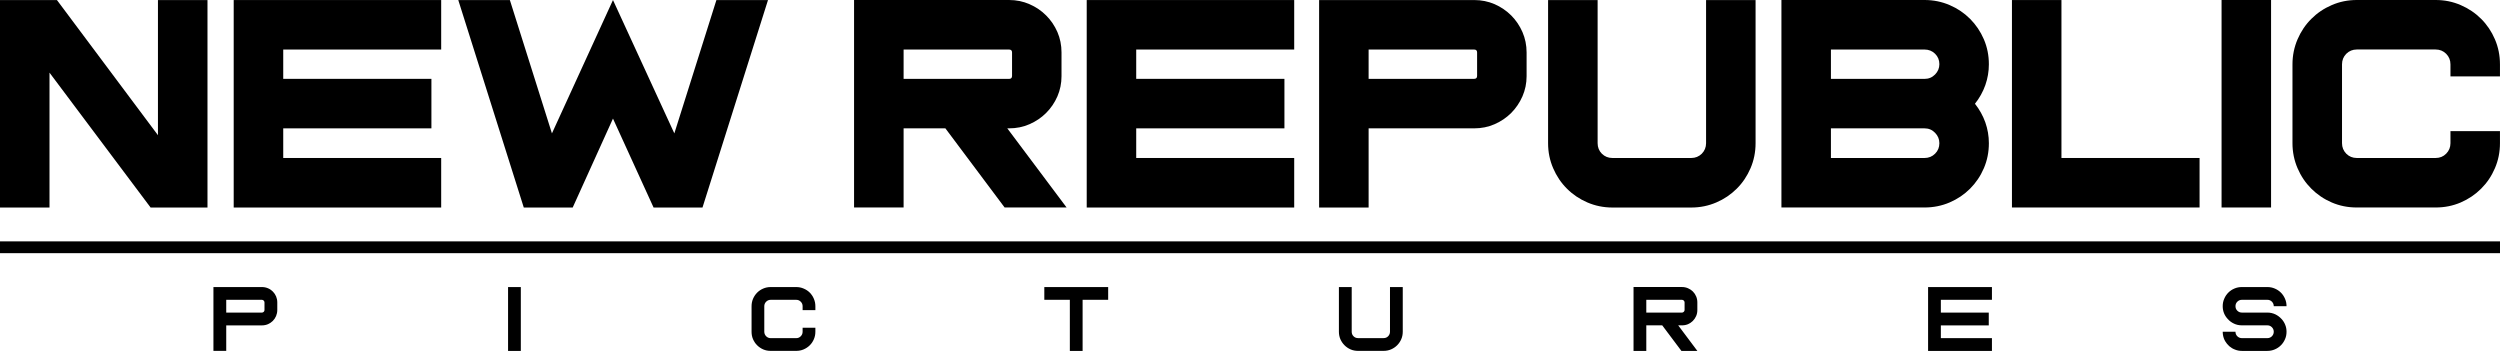 <?xml version="1.0" encoding="utf-8"?>
<!-- Generator: Adobe Illustrator 16.0.0, SVG Export Plug-In . SVG Version: 6.00 Build 0)  -->
<!DOCTYPE svg PUBLIC "-//W3C//DTD SVG 1.1//EN" "http://www.w3.org/Graphics/SVG/1.1/DTD/svg11.dtd">
<svg version="1.1" id="Layer_1" xmlns="http://www.w3.org/2000/svg" xmlns:xlink="http://www.w3.org/1999/xlink" x="0px" y="0px"
	 width="1000px" height="140.363px" viewBox="0 0 1000 140.363" enable-background="new 0 0 1000 140.363" xml:space="preserve">
<g>
	<path d="M105.794,120.951c0-0.273-0.101-0.504-0.303-0.705c-0.202-0.217-0.447-0.318-0.707-0.318H90.494v5.105h14.292
		c0.259,0,0.504-0.102,0.707-0.303c0.202-0.203,0.303-0.447,0.303-0.707V120.951z M104.785,114.822c0.851,0,1.629,0.16,2.394,0.477
		c0.735,0.303,1.385,0.75,1.947,1.313c0.562,0.563,0.995,1.211,1.312,1.947c0.303,0.734,0.476,1.527,0.476,2.393v3.072
		c0,0.836-0.173,1.645-0.476,2.379c-0.317,0.75-0.75,1.4-1.312,1.963c-0.563,0.547-1.212,0.994-1.947,1.313
		c-0.764,0.316-1.543,0.475-2.394,0.475H90.494v10.195h-5.12v-25.525H104.785z"/>
	<rect x="203.225" y="114.822" width="5.105" height="25.541"/>
	<path d="M321.046,124.066v-1.586c0-0.707-0.245-1.313-0.75-1.803c-0.49-0.506-1.096-0.75-1.802-0.75h-10.225
		c-0.692,0-1.298,0.244-1.803,0.75c-0.49,0.49-0.75,1.096-0.75,1.803v10.225c0,0.691,0.26,1.299,0.75,1.803
		c0.505,0.504,1.111,0.75,1.803,0.75h10.225c0.707,0,1.312-0.246,1.802-0.75c0.505-0.504,0.75-1.111,0.75-1.803v-1.602h5.105v1.602
		c0,1.066-0.202,2.063-0.606,2.986c-0.39,0.922-0.938,1.744-1.629,2.422c-0.693,0.691-1.515,1.24-2.452,1.645
		c-0.937,0.402-1.918,0.59-2.97,0.59h-10.225c-1.053,0-2.063-0.188-2.985-0.59c-0.923-0.404-1.731-0.953-2.423-1.645
		c-0.692-0.678-1.24-1.5-1.644-2.422c-0.404-0.924-0.591-1.92-0.591-2.986V122.48c0-1.039,0.188-2.033,0.591-2.971
		s0.952-1.746,1.644-2.451c0.692-0.693,1.5-1.24,2.423-1.631c0.922-0.402,1.932-0.605,2.985-0.605h10.225
		c1.052,0,2.033,0.203,2.97,0.605c0.938,0.391,1.759,0.938,2.452,1.631c0.692,0.705,1.24,1.514,1.629,2.451
		c0.404,0.938,0.606,1.932,0.606,2.971v1.586H321.046z"/>
	<polygon points="443.267,119.927 433.042,119.927 433.042,140.363 427.937,140.363 427.937,119.927 417.727,119.927 
		417.727,114.822 443.267,114.822 	"/>
	<path d="M561.103,114.822v17.883c0,1.066-0.201,2.063-0.605,2.986c-0.403,0.922-0.951,1.73-1.644,2.422s-1.5,1.24-2.438,1.645
		c-0.938,0.402-1.933,0.59-2.984,0.59H543.22c-1.066,0-2.062-0.188-2.984-0.59c-0.938-0.404-1.73-0.953-2.423-1.645
		s-1.24-1.5-1.658-2.422c-0.39-0.924-0.592-1.92-0.592-2.986v-17.883h5.12v17.883c0,0.691,0.23,1.299,0.735,1.803
		s1.11,0.734,1.802,0.734h10.212c0.72,0,1.326-0.23,1.816-0.734s0.749-1.111,0.749-1.803v-17.883H561.103z"/>
	<path d="M672.811,125.033c0.259,0,0.504-0.102,0.707-0.318c0.216-0.201,0.316-0.432,0.316-0.705v-3.072
		c0-0.26-0.101-0.49-0.316-0.707c-0.203-0.201-0.448-0.303-0.707-0.303h-14.292v5.105H672.811z M678.939,124.009
		c0,0.865-0.158,1.658-0.477,2.393c-0.317,0.736-0.75,1.385-1.313,1.947s-1.211,1.01-1.946,1.328
		c-0.735,0.301-1.543,0.461-2.394,0.461h-1.529l7.658,10.225h-6.375l-7.672-10.225h-6.374v10.225h-5.104v-25.555h19.396
		c0.851,0,1.658,0.174,2.394,0.49s1.384,0.75,1.946,1.297c0.563,0.563,0.995,1.213,1.313,1.963c0.318,0.75,0.477,1.543,0.477,2.379
		V124.009z"/>
	<polygon points="776.34,119.927 776.34,125.033 795.507,125.033 795.507,130.152 776.34,130.152 776.34,135.257 796.775,135.257 
		796.775,140.363 771.235,140.363 771.235,114.822 796.775,114.822 796.775,119.927 	"/>
	<path d="M910.112,125.724c0.952,0.463,1.788,1.082,2.495,1.861c0.634,0.678,1.125,1.455,1.47,2.322
		c0.362,0.863,0.534,1.787,0.534,2.797c0,1.053-0.188,2.063-0.605,2.971c-0.404,0.938-0.937,1.746-1.645,2.438
		c-0.691,0.707-1.499,1.24-2.437,1.645c-0.937,0.402-1.933,0.605-2.971,0.605h-10.21c-0.967,0-1.861-0.174-2.697-0.506
		c-0.865-0.316-1.615-0.764-2.293-1.342c-0.663-0.576-1.226-1.254-1.673-2.018c-0.462-0.779-0.75-1.629-0.894-2.523
		c-0.015-0.203-0.044-0.404-0.073-0.621c-0.014-0.23-0.028-0.432-0.028-0.648h5.105c0,0.707,0.23,1.299,0.735,1.803
		c0.505,0.49,1.11,0.75,1.817,0.75h10.21c0.706,0,1.313-0.26,1.816-0.75c0.476-0.504,0.736-1.096,0.736-1.803
		c0-0.721-0.261-1.313-0.736-1.803c-0.504-0.506-1.11-0.764-1.816-0.764h-10.21c-1.154,0-2.207-0.23-3.158-0.691
		c-0.967-0.449-1.803-1.068-2.495-1.861c-0.635-0.678-1.14-1.443-1.485-2.309s-0.52-1.787-0.52-2.797
		c0-1.053,0.188-2.033,0.606-2.971c0.389-0.938,0.938-1.76,1.629-2.451c0.691-0.693,1.499-1.24,2.423-1.631
		c0.938-0.402,1.918-0.605,3-0.605h10.21c1.038,0,2.034,0.203,2.971,0.605c0.938,0.391,1.745,0.938,2.437,1.631
		c0.708,0.691,1.24,1.514,1.645,2.451c0.418,0.938,0.605,1.918,0.605,2.971h-5.104c0-0.707-0.261-1.297-0.736-1.803
		c-0.504-0.506-1.11-0.75-1.816-0.75h-10.21c-0.707,0-1.313,0.244-1.817,0.75s-0.735,1.096-0.735,1.803s0.23,1.313,0.735,1.803
		c0.505,0.504,1.11,0.75,1.817,0.75h10.21C908.093,125.033,909.146,125.277,910.112,125.724"/>
	<rect y="96.55" width="1000" height="4.717"/>
	<polygon points="82.994,0.015 82.994,83.009 60.238,83.009 19.8,29.059 19.8,83.009 0,83.009 0,0.015 22.771,0.015 63.18,54.08 
		63.18,0.015 	"/>
	<polygon points="176.473,0.015 176.473,19.814 113.293,19.814 113.293,31.539 172.565,31.539 172.565,51.34 113.293,51.34 
		113.293,63.194 176.473,63.194 176.473,83.009 93.479,83.009 93.479,0.015 	"/>
	<polygon points="307.202,0.015 280.999,83.009 261.429,83.009 245.19,47.432 229.082,83.009 209.512,83.009 183.309,0.015 
		203.946,0.015 220.775,53.358 245.19,0.015 269.735,53.358 286.565,0.015 	"/>
	<path d="M361.44,31.554h42.196c0.779,0,1.183-0.404,1.183-1.183v-9.388c0-0.779-0.404-1.169-1.183-1.169H361.44V31.554z
		 M426.639,82.994h-24.79L378.155,51.34H361.44v31.654h-19.815V0h62.011c2.928,0,5.639,0.563,8.163,1.673
		c2.552,1.11,4.759,2.596,6.648,4.5c1.903,1.889,3.403,4.109,4.514,6.633c1.096,2.538,1.644,5.264,1.644,8.178v9.489
		c0,2.854-0.548,5.537-1.644,8.075c-1.11,2.523-2.61,4.745-4.514,6.635c-1.889,1.888-4.096,3.388-6.648,4.499
		c-2.524,1.11-5.235,1.658-8.163,1.658h-0.721L426.639,82.994z"/>
	<polygon points="517.681,0.015 517.681,19.814 454.486,19.814 454.486,31.539 513.772,31.539 513.772,51.34 454.486,51.34 
		454.486,63.194 517.681,63.194 517.681,83.009 434.686,83.009 434.686,0.015 	"/>
	<path d="M547.446,31.539h42.21c0.779,0,1.184-0.39,1.184-1.168v-9.388c0-0.779-0.404-1.169-1.184-1.169h-42.21V31.539z
		 M589.656,0.015c2.929,0,5.654,0.563,8.178,1.645c2.523,1.109,4.745,2.624,6.648,4.514c1.889,1.903,3.389,4.109,4.499,6.647
		c1.096,2.523,1.658,5.249,1.658,8.177v9.476c0,2.854-0.563,5.537-1.658,8.061c-1.11,2.524-2.61,4.745-4.499,6.649
		c-1.903,1.888-4.125,3.402-6.648,4.499c-2.523,1.11-5.249,1.658-8.178,1.658h-42.21v31.669h-19.801V0.015H589.656z"/>
	<path d="M702.229,0.015v57.267c0,3.548-0.678,6.879-2.02,10.009c-1.341,3.114-3.172,5.854-5.509,8.176
		c-2.336,2.336-5.047,4.168-8.177,5.51c-3.115,1.34-6.46,2.033-10.022,2.033h-31.539c-3.548,0-6.894-0.693-10.009-2.033
		c-3.114-1.342-5.854-3.174-8.177-5.51c-2.337-2.322-4.168-5.062-5.509-8.176c-1.355-3.13-2.034-6.461-2.034-10.009V0.015h19.815
		v57.267c0,1.645,0.563,3.058,1.702,4.211c1.153,1.125,2.552,1.702,4.211,1.702h31.539c1.659,0,3.058-0.577,4.211-1.702
		c1.139-1.153,1.717-2.566,1.717-4.211V0.015H702.229z"/>
	<path d="M774.033,29.794c-1.153,1.168-2.538,1.76-4.211,1.76H732.37V19.814h37.452c1.673,0,3.058,0.563,4.211,1.688
		c1.154,1.14,1.716,2.538,1.716,4.168C775.749,27.242,775.188,28.612,774.033,29.794 M774.033,61.478
		c-1.153,1.14-2.538,1.717-4.211,1.717H732.37V51.34h37.452c1.673,0,3.058,0.592,4.211,1.788c1.154,1.183,1.716,2.567,1.716,4.153
		C775.749,58.926,775.188,60.339,774.033,61.478 M789.983,41.505c1.816-2.293,3.201-4.788,4.153-7.471
		c0.937-2.697,1.412-5.451,1.412-8.307c0-3.548-0.663-6.894-2.004-10.009c-1.341-3.114-3.187-5.84-5.51-8.177
		c-2.336-2.336-5.061-4.168-8.176-5.508C776.729,0.692,773.384,0,769.822,0H712.57v82.994h57.252c3.562,0,6.907-0.678,10.037-2.018
		c3.115-1.342,5.84-3.174,8.176-5.51c2.323-2.336,4.169-5.047,5.51-8.176c1.341-3.115,2.004-6.461,2.004-10.009
		c0-2.854-0.476-5.624-1.412-8.307C793.185,46.292,791.8,43.798,789.983,41.505"/>
	<polygon points="879.827,63.194 879.827,82.994 804.779,82.994 804.779,0.015 824.58,0.015 824.58,63.194 	"/>
	<rect x="888.625" width="19.801" height="82.994"/>
	<path d="M984.281,2.034c3.114,1.34,5.84,3.172,8.177,5.508c2.336,2.322,4.168,5.063,5.509,8.177
		c1.342,3.13,2.019,6.461,2.019,10.023v4.816h-19.801v-4.816c0-1.673-0.576-3.072-1.716-4.226c-1.139-1.14-2.553-1.717-4.196-1.717
		h-31.554c-1.645,0-3.058,0.577-4.211,1.717c-1.125,1.153-1.702,2.553-1.702,4.226v31.524c0,1.659,0.577,3.058,1.702,4.211
		c1.153,1.154,2.566,1.717,4.211,1.717h31.554c1.644,0,3.058-0.563,4.196-1.717c1.14-1.153,1.716-2.552,1.716-4.211V52.45h19.801
		v4.816c0,3.563-0.677,6.908-2.019,10.023c-1.341,3.129-3.173,5.854-5.509,8.176c-2.337,2.336-5.063,4.182-8.177,5.523
		c-3.13,1.342-6.461,2.004-10.009,2.004h-31.554c-3.562,0-6.894-0.662-10.009-2.004c-3.129-1.342-5.84-3.188-8.177-5.523
		c-2.336-2.322-4.168-5.047-5.509-8.176c-1.341-3.115-2.033-6.461-2.033-10.023V25.742c0-3.563,0.692-6.894,2.033-10.023
		c1.341-3.114,3.173-5.854,5.509-8.177c2.337-2.336,5.048-4.168,8.177-5.508C935.825,0.678,939.157,0,942.719,0h31.554
		C977.82,0,981.151,0.678,984.281,2.034"/>
</g>
</svg>
